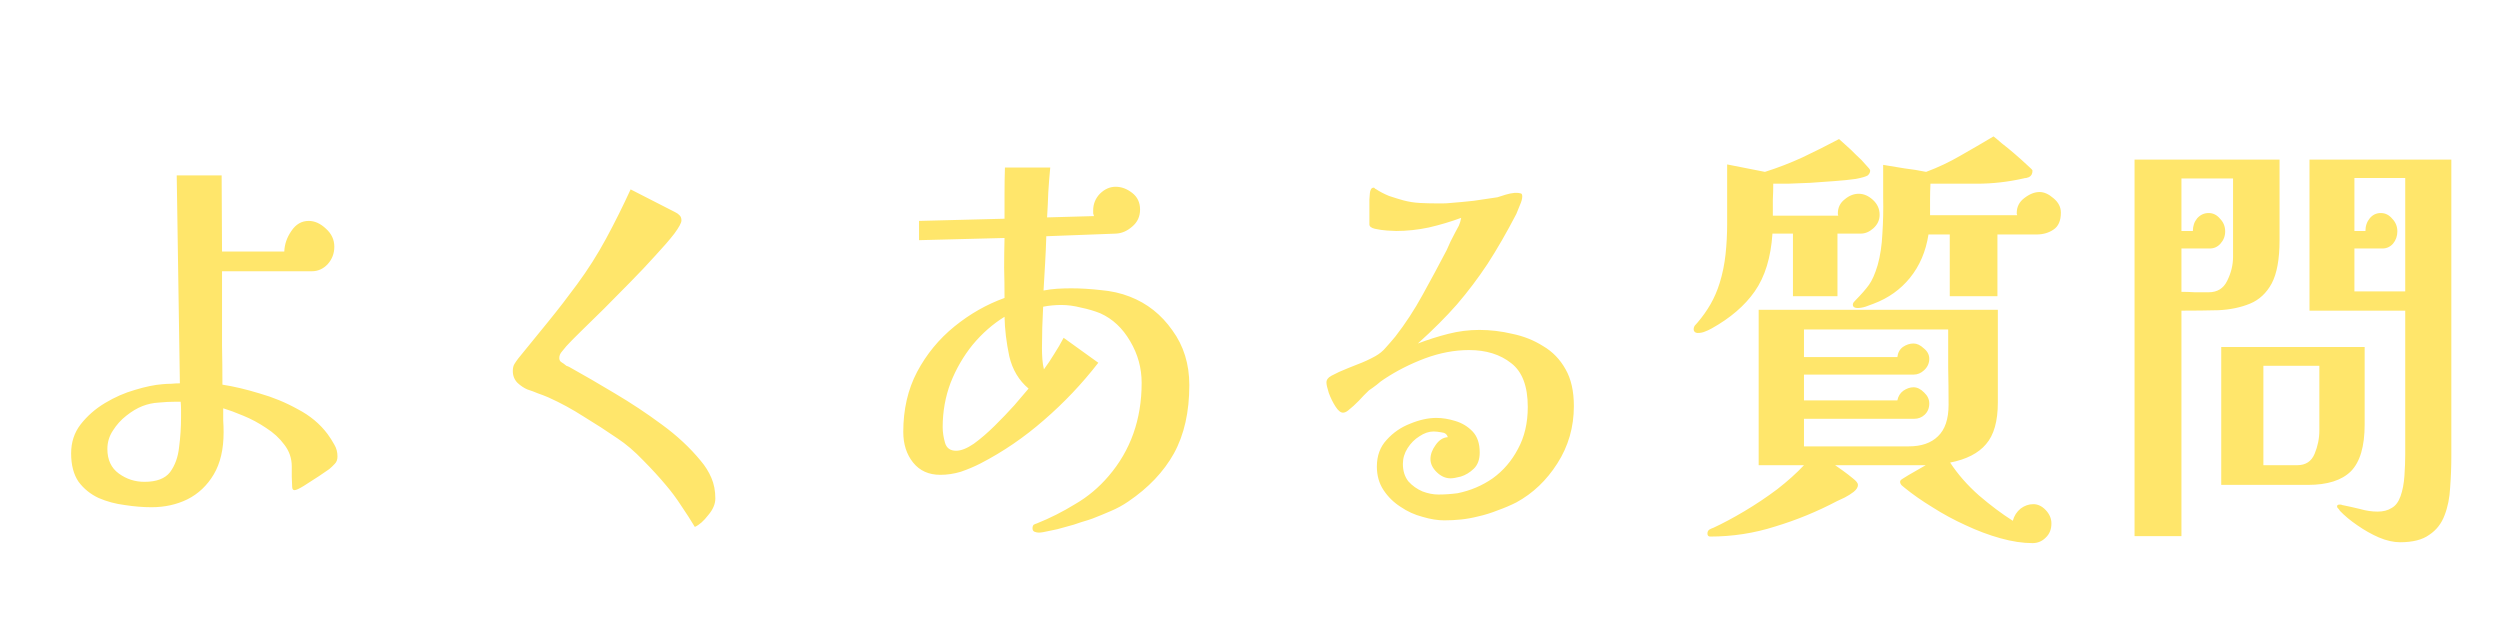<svg width="217" height="54" viewBox="0 0 217 54" fill="none" xmlns="http://www.w3.org/2000/svg">
<path d="M15.715 36.199C15.715 35.971 15.715 35.756 15.715 35.553C15.715 35.325 15.704 35.097 15.681 34.869C15.613 34.869 15.544 34.869 15.476 34.869C15.408 34.869 15.339 34.869 15.271 34.869C14.769 34.869 14.268 34.895 13.766 34.945C13.287 34.971 12.82 35.072 12.364 35.249C11.908 35.426 11.44 35.705 10.962 36.085C10.506 36.44 10.118 36.87 9.799 37.377C9.48 37.858 9.32 38.391 9.32 38.973C9.32 39.91 9.651 40.62 10.312 41.101C10.973 41.583 11.714 41.823 12.535 41.823C13.584 41.823 14.325 41.544 14.758 40.987C15.191 40.404 15.453 39.682 15.544 38.821C15.658 37.96 15.715 37.086 15.715 36.199ZM29.293 39.619C29.293 39.898 29.213 40.113 29.053 40.265C28.917 40.417 28.757 40.569 28.575 40.721C28.415 40.822 28.119 41.025 27.685 41.329C27.252 41.608 26.819 41.886 26.386 42.165C25.975 42.419 25.702 42.545 25.565 42.545C25.428 42.545 25.36 42.444 25.36 42.241C25.36 42.038 25.348 41.76 25.326 41.405C25.326 41.05 25.326 40.746 25.326 40.493C25.326 39.784 25.109 39.151 24.676 38.593C24.265 38.036 23.741 37.554 23.103 37.149C22.464 36.718 21.803 36.364 21.119 36.085C20.458 35.806 19.876 35.591 19.375 35.439C19.375 35.794 19.375 36.148 19.375 36.503C19.398 36.833 19.409 37.175 19.409 37.529C19.409 38.998 19.124 40.215 18.554 41.177C17.984 42.14 17.22 42.862 16.263 43.343C15.328 43.799 14.29 44.027 13.15 44.027C12.421 44.027 11.646 43.964 10.825 43.837C10.027 43.736 9.274 43.533 8.568 43.229C7.861 42.9 7.279 42.431 6.823 41.823C6.39 41.19 6.174 40.367 6.174 39.353C6.174 38.391 6.447 37.554 6.994 36.845C7.564 36.111 8.271 35.49 9.115 34.983C9.958 34.476 10.825 34.096 11.714 33.843C12.626 33.565 13.424 33.4 14.108 33.349C14.359 33.324 14.61 33.311 14.86 33.311C15.134 33.286 15.385 33.273 15.613 33.273L15.339 15.223H19.238L19.272 21.835H24.676C24.699 21.202 24.904 20.606 25.291 20.049C25.679 19.466 26.181 19.175 26.796 19.175C27.321 19.175 27.822 19.403 28.301 19.859C28.78 20.29 29.019 20.809 29.019 21.417C29.019 22 28.825 22.506 28.438 22.937C28.05 23.342 27.594 23.545 27.07 23.545H19.272V26.585C19.272 27.725 19.272 28.865 19.272 30.005C19.295 31.12 19.306 32.247 19.306 33.387C20.287 33.539 21.358 33.792 22.521 34.147C23.684 34.477 24.79 34.932 25.839 35.515C26.91 36.072 27.777 36.794 28.438 37.681C28.643 37.96 28.837 38.264 29.019 38.593C29.202 38.897 29.293 39.239 29.293 39.619ZM62.091 43.267C62.091 43.748 61.885 44.23 61.475 44.711C61.087 45.218 60.7 45.56 60.312 45.737C59.947 45.129 59.548 44.508 59.115 43.875C58.705 43.242 58.272 42.659 57.816 42.127C57.246 41.443 56.584 40.721 55.832 39.961C55.08 39.176 54.339 38.542 53.609 38.061C52.651 37.403 51.671 36.769 50.668 36.161C49.687 35.528 48.661 34.971 47.59 34.489C47.293 34.362 46.997 34.248 46.701 34.147C46.404 34.02 46.096 33.906 45.777 33.805C45.481 33.678 45.196 33.488 44.922 33.235C44.649 32.956 44.512 32.614 44.512 32.209C44.512 31.956 44.557 31.753 44.649 31.601C44.74 31.449 44.854 31.285 44.991 31.107C45.857 30.043 46.723 28.979 47.59 27.915C48.456 26.851 49.288 25.774 50.086 24.685C51.021 23.418 51.865 22.088 52.617 20.695C53.37 19.302 54.076 17.883 54.738 16.439L58.602 18.415C58.762 18.491 58.887 18.58 58.978 18.681C59.092 18.782 59.149 18.934 59.149 19.137C59.149 19.34 58.944 19.72 58.534 20.277C58.123 20.809 57.576 21.442 56.892 22.177C56.231 22.912 55.501 23.684 54.703 24.495C53.928 25.28 53.164 26.053 52.412 26.813C51.66 27.548 50.987 28.206 50.394 28.789C49.824 29.346 49.414 29.765 49.163 30.043C49.072 30.144 48.946 30.296 48.787 30.499C48.627 30.677 48.547 30.866 48.547 31.069C48.547 31.196 48.582 31.297 48.65 31.373C48.741 31.449 48.832 31.512 48.924 31.563C49.015 31.639 49.095 31.702 49.163 31.753C49.254 31.778 49.345 31.816 49.437 31.867C50.668 32.551 51.979 33.311 53.37 34.147C54.783 34.983 56.14 35.883 57.439 36.845C58.762 37.808 59.89 38.859 60.825 39.999C61.213 40.455 61.521 40.949 61.749 41.481C61.977 42.013 62.091 42.608 62.091 43.267ZM89.28 33.729C88.436 33.02 87.877 32.082 87.604 30.917C87.353 29.726 87.216 28.586 87.193 27.497C86.167 28.13 85.244 28.941 84.423 29.929C83.625 30.917 82.987 32.019 82.508 33.235C82.052 34.451 81.824 35.73 81.824 37.073C81.824 37.504 81.892 37.96 82.029 38.441C82.166 38.897 82.485 39.125 82.987 39.125C83.42 39.125 83.933 38.922 84.526 38.517C85.119 38.087 85.723 37.567 86.338 36.959C86.954 36.351 87.524 35.756 88.048 35.173C88.573 34.565 88.983 34.084 89.28 33.729ZM103.233 33.425C103.233 35.756 102.789 37.732 101.899 39.353C101.01 40.949 99.688 42.343 97.932 43.533C97.453 43.862 96.94 44.141 96.393 44.369C95.869 44.597 95.344 44.812 94.82 45.015C94.615 45.091 94.296 45.193 93.862 45.319C93.452 45.471 92.996 45.611 92.494 45.737C91.993 45.889 91.525 46.003 91.092 46.079C90.659 46.181 90.351 46.231 90.169 46.231C90.055 46.231 89.929 46.206 89.793 46.155C89.679 46.105 89.622 46.003 89.622 45.851C89.622 45.724 89.656 45.623 89.724 45.547C89.815 45.496 89.907 45.459 89.998 45.433C91.138 44.977 92.244 44.42 93.315 43.761C94.41 43.128 95.379 42.317 96.222 41.329C98.137 39.1 99.095 36.402 99.095 33.235C99.095 31.943 98.764 30.74 98.103 29.625C97.442 28.485 96.576 27.674 95.504 27.193C95.002 26.991 94.444 26.826 93.828 26.699C93.235 26.547 92.665 26.471 92.118 26.471C91.867 26.471 91.605 26.484 91.332 26.509C91.058 26.534 90.796 26.572 90.545 26.623C90.477 27.839 90.442 29.042 90.442 30.233C90.442 30.537 90.454 30.854 90.477 31.183C90.499 31.487 90.545 31.778 90.613 32.057C90.933 31.626 91.229 31.183 91.503 30.727C91.799 30.271 92.073 29.802 92.323 29.321L95.333 31.487C93.919 33.311 92.346 34.971 90.613 36.465C88.903 37.96 87.068 39.214 85.107 40.227C84.56 40.506 83.99 40.746 83.397 40.949C82.804 41.127 82.212 41.215 81.619 41.215C80.616 41.215 79.829 40.861 79.259 40.151C78.689 39.442 78.404 38.555 78.404 37.491C78.404 35.541 78.803 33.805 79.601 32.285C80.422 30.74 81.505 29.422 82.85 28.333C84.195 27.244 85.643 26.42 87.193 25.863C87.193 24.976 87.182 24.102 87.159 23.241C87.159 22.38 87.171 21.518 87.193 20.657L79.772 20.847V19.175L87.193 18.985C87.193 18.25 87.193 17.516 87.193 16.781C87.193 16.021 87.205 15.274 87.228 14.539H91.161C91.092 15.248 91.035 15.97 90.99 16.705C90.967 17.414 90.933 18.136 90.887 18.871L94.957 18.757C94.934 18.681 94.911 18.605 94.888 18.529C94.888 18.453 94.888 18.364 94.888 18.263C94.888 17.706 95.082 17.224 95.47 16.819C95.88 16.414 96.336 16.211 96.838 16.211C97.339 16.211 97.818 16.388 98.274 16.743C98.73 17.098 98.958 17.579 98.958 18.187C98.958 18.795 98.73 19.289 98.274 19.669C97.841 20.049 97.374 20.252 96.872 20.277L90.819 20.505C90.796 21.291 90.762 22.076 90.716 22.861C90.67 23.621 90.625 24.406 90.579 25.217C90.967 25.141 91.354 25.09 91.742 25.065C92.152 25.04 92.563 25.027 92.973 25.027C93.794 25.027 94.649 25.078 95.538 25.179C96.45 25.255 97.294 25.445 98.069 25.749C99.574 26.332 100.805 27.307 101.763 28.675C102.743 30.018 103.233 31.601 103.233 33.425ZM136.612 35.249C136.612 37.073 136.134 38.733 135.176 40.227C134.241 41.697 133.056 42.824 131.619 43.609C131.118 43.862 130.582 44.09 130.012 44.293C129.442 44.521 128.872 44.699 128.302 44.825C127.8 44.952 127.31 45.041 126.831 45.091C126.352 45.142 125.862 45.167 125.361 45.167C124.791 45.167 124.164 45.066 123.48 44.863C122.796 44.686 122.157 44.395 121.564 43.989C120.972 43.609 120.481 43.128 120.094 42.545C119.706 41.962 119.512 41.279 119.512 40.493C119.512 39.556 119.797 38.783 120.367 38.175C120.937 37.542 121.621 37.073 122.419 36.769C123.217 36.44 123.97 36.275 124.677 36.275C125.201 36.275 125.748 36.364 126.318 36.541C126.911 36.718 127.413 37.023 127.823 37.453C128.233 37.884 128.439 38.492 128.439 39.277C128.439 39.885 128.268 40.354 127.926 40.683C127.584 41.013 127.207 41.24 126.797 41.367C126.409 41.468 126.113 41.519 125.908 41.519C125.475 41.519 125.076 41.342 124.711 40.987C124.346 40.633 124.164 40.252 124.164 39.847C124.164 39.442 124.312 39.036 124.608 38.631C124.905 38.2 125.258 37.972 125.668 37.947C125.6 37.694 125.418 37.554 125.121 37.529C124.848 37.478 124.62 37.453 124.437 37.453C124.027 37.453 123.616 37.593 123.206 37.871C122.796 38.124 122.454 38.467 122.18 38.897C121.906 39.328 121.77 39.784 121.77 40.265C121.77 40.873 121.929 41.38 122.248 41.785C122.59 42.165 123.001 42.456 123.48 42.659C123.958 42.837 124.414 42.925 124.848 42.925C125.395 42.925 125.953 42.887 126.523 42.811C127.641 42.583 128.655 42.153 129.567 41.519C130.479 40.861 131.209 40.012 131.756 38.973C132.326 37.934 132.611 36.718 132.611 35.325C132.611 33.526 132.132 32.26 131.175 31.525C130.217 30.765 128.997 30.385 127.515 30.385C126.261 30.385 124.984 30.626 123.685 31.107C122.408 31.588 121.234 32.184 120.162 32.893C119.957 33.02 119.74 33.184 119.512 33.387C119.284 33.565 119.056 33.729 118.828 33.881C118.532 34.16 118.236 34.464 117.939 34.793C117.643 35.097 117.335 35.376 117.016 35.629C116.856 35.756 116.708 35.819 116.571 35.819C116.366 35.819 116.149 35.642 115.921 35.287C115.693 34.932 115.5 34.54 115.34 34.109C115.203 33.678 115.135 33.374 115.135 33.197C115.135 32.969 115.272 32.779 115.545 32.627C115.842 32.475 116.07 32.361 116.229 32.285C116.754 32.057 117.278 31.842 117.802 31.639C118.35 31.436 118.874 31.196 119.376 30.917C119.74 30.714 120.048 30.461 120.299 30.157C120.573 29.853 120.846 29.537 121.12 29.207C121.986 28.092 122.773 26.889 123.48 25.597C124.209 24.28 124.905 22.988 125.566 21.721C125.68 21.468 125.794 21.214 125.908 20.961C126.045 20.682 126.181 20.416 126.318 20.163C126.432 19.96 126.535 19.77 126.626 19.593C126.717 19.39 126.786 19.162 126.831 18.909C125.942 19.238 125.007 19.517 124.027 19.745C123.069 19.948 122.123 20.049 121.188 20.049C121.051 20.049 120.789 20.036 120.402 20.011C120.037 19.986 119.683 19.935 119.341 19.859C119.022 19.783 118.863 19.657 118.863 19.479C118.863 19.352 118.863 19.074 118.863 18.643C118.863 18.187 118.863 17.744 118.863 17.313C118.885 16.857 118.92 16.591 118.965 16.515C119.011 16.363 119.102 16.287 119.239 16.287C119.284 16.287 119.319 16.312 119.341 16.363C119.364 16.388 119.387 16.401 119.41 16.401C119.752 16.629 120.139 16.832 120.573 17.009C121.029 17.161 121.439 17.288 121.804 17.389C122.283 17.516 122.761 17.592 123.24 17.617C123.719 17.642 124.198 17.655 124.677 17.655C124.882 17.655 125.076 17.655 125.258 17.655C125.463 17.655 125.68 17.642 125.908 17.617C126.569 17.566 127.242 17.503 127.926 17.427C128.632 17.326 129.316 17.224 129.978 17.123C130.228 17.047 130.468 16.971 130.696 16.895C130.947 16.819 131.197 16.768 131.448 16.743C131.494 16.743 131.539 16.743 131.585 16.743C131.631 16.743 131.676 16.743 131.722 16.743C131.79 16.743 131.87 16.756 131.961 16.781C132.075 16.781 132.132 16.87 132.132 17.047C132.132 17.25 132.064 17.503 131.927 17.807C131.813 18.111 131.71 18.364 131.619 18.567C130.776 20.189 129.943 21.632 129.123 22.899C128.302 24.14 127.413 25.318 126.455 26.433C125.497 27.522 124.369 28.65 123.069 29.815C123.936 29.486 124.813 29.207 125.703 28.979C126.592 28.751 127.492 28.637 128.404 28.637C129.362 28.637 130.32 28.751 131.277 28.979C132.258 29.182 133.147 29.537 133.945 30.043C134.766 30.524 135.415 31.196 135.894 32.057C136.373 32.893 136.612 33.957 136.612 35.249ZM169.137 35.135C169.137 34.046 169.125 32.956 169.102 31.867C169.102 30.778 169.102 29.689 169.102 28.599H156.585V30.993H164.691C164.736 30.613 164.896 30.322 165.169 30.119C165.466 29.916 165.774 29.815 166.093 29.815C166.389 29.815 166.686 29.954 166.982 30.233C167.301 30.486 167.461 30.79 167.461 31.145C167.461 31.525 167.313 31.855 167.016 32.133C166.743 32.386 166.446 32.513 166.127 32.513H156.585V34.755H164.691C164.759 34.401 164.93 34.122 165.204 33.919C165.5 33.716 165.796 33.615 166.093 33.615C166.412 33.615 166.72 33.767 167.016 34.071C167.313 34.35 167.461 34.666 167.461 35.021C167.461 35.426 167.324 35.756 167.05 36.009C166.8 36.237 166.503 36.351 166.161 36.351H156.585V38.745H165.682C166.777 38.745 167.62 38.454 168.213 37.871C168.829 37.288 169.137 36.377 169.137 35.135ZM178.063 45.433C178.063 45.94 177.903 46.345 177.584 46.649C177.265 46.978 176.877 47.143 176.421 47.143C175.578 47.143 174.654 47.004 173.651 46.725C172.648 46.447 171.633 46.066 170.607 45.585C169.604 45.129 168.646 44.61 167.734 44.027C166.822 43.47 166.024 42.913 165.34 42.355C165.272 42.304 165.181 42.228 165.067 42.127C164.976 42.026 164.93 41.925 164.93 41.823C164.93 41.747 164.964 41.684 165.033 41.633C165.101 41.583 165.158 41.544 165.204 41.519C165.523 41.316 165.842 41.127 166.161 40.949C166.503 40.746 166.834 40.556 167.153 40.379H159.287C159.401 40.455 159.618 40.607 159.937 40.835C160.256 41.063 160.552 41.291 160.826 41.519C161.122 41.747 161.271 41.937 161.271 42.089C161.271 42.292 161.145 42.495 160.894 42.697C160.666 42.874 160.404 43.039 160.108 43.191C159.834 43.318 159.618 43.419 159.458 43.495C157.725 44.407 155.935 45.142 154.089 45.699C152.265 46.282 150.384 46.573 148.446 46.573C148.286 46.573 148.206 46.484 148.206 46.307C148.206 46.155 148.263 46.041 148.377 45.965C148.514 45.889 148.628 45.839 148.719 45.813C149.54 45.433 150.441 44.952 151.421 44.369C152.401 43.786 153.348 43.153 154.26 42.469C155.172 41.76 155.947 41.063 156.585 40.379H152.652V26.889H173.412V34.945C173.412 36.566 173.07 37.77 172.386 38.555C171.724 39.34 170.687 39.873 169.273 40.151C169.935 41.164 170.767 42.114 171.77 43.001C172.773 43.862 173.754 44.597 174.711 45.205C174.825 44.775 175.053 44.42 175.395 44.141C175.737 43.888 176.102 43.761 176.49 43.761C176.877 43.761 177.231 43.926 177.55 44.255C177.892 44.61 178.063 45.002 178.063 45.433ZM163.152 18.643C163.152 19.099 162.969 19.492 162.604 19.821C162.262 20.125 161.898 20.277 161.51 20.277H159.492V25.711H155.628V20.277H153.849C153.712 22.354 153.199 24.026 152.31 25.293C151.444 26.534 150.19 27.611 148.548 28.523C148.366 28.624 148.172 28.713 147.967 28.789C147.784 28.865 147.579 28.903 147.351 28.903C147.283 28.903 147.203 28.878 147.112 28.827C147.043 28.751 147.009 28.675 147.009 28.599C147.009 28.472 147.043 28.358 147.112 28.257C147.203 28.156 147.283 28.067 147.351 27.991C147.784 27.484 148.161 26.952 148.48 26.395C148.799 25.838 149.061 25.23 149.266 24.571C149.517 23.76 149.688 22.924 149.779 22.063C149.871 21.202 149.916 20.34 149.916 19.479V14.273L153.199 14.919C154.317 14.564 155.4 14.146 156.448 13.665C157.52 13.158 158.58 12.626 159.629 12.069C159.72 12.145 159.903 12.31 160.176 12.563C160.473 12.816 160.78 13.108 161.1 13.437C161.442 13.741 161.727 14.032 161.955 14.311C162.205 14.565 162.331 14.729 162.331 14.805C162.331 14.957 162.262 15.096 162.126 15.223C161.966 15.325 161.624 15.426 161.1 15.527C160.575 15.603 159.96 15.666 159.253 15.717C158.569 15.768 157.862 15.818 157.132 15.869C156.426 15.894 155.776 15.92 155.183 15.945C154.613 15.945 154.191 15.945 153.918 15.945C153.918 16.401 153.906 16.87 153.883 17.351C153.883 17.807 153.883 18.263 153.883 18.719H159.561C159.538 18.668 159.526 18.605 159.526 18.529C159.526 18.022 159.72 17.617 160.108 17.313C160.495 16.984 160.906 16.819 161.339 16.819C161.772 16.819 162.183 16.996 162.57 17.351C162.958 17.706 163.152 18.136 163.152 18.643ZM178.884 18.453C178.884 19.162 178.667 19.656 178.234 19.935C177.823 20.214 177.333 20.353 176.763 20.353H173.377V25.711H169.239V20.353H167.392C167.164 21.823 166.629 23.076 165.785 24.115C164.964 25.128 163.915 25.876 162.639 26.357C162.411 26.433 162.171 26.522 161.92 26.623C161.67 26.699 161.43 26.737 161.202 26.737C161.111 26.737 161.02 26.712 160.929 26.661C160.86 26.61 160.826 26.534 160.826 26.433C160.826 26.382 160.849 26.319 160.894 26.243C160.963 26.167 161.008 26.116 161.031 26.091C161.556 25.559 161.955 25.103 162.228 24.723C162.502 24.343 162.753 23.773 162.981 23.013C163.209 22.202 163.345 21.29 163.391 20.277C163.459 19.238 163.482 18.2 163.459 17.161C163.459 16.097 163.459 15.147 163.459 14.311C164.075 14.412 164.691 14.514 165.306 14.615C165.945 14.691 166.572 14.792 167.187 14.919C168.213 14.539 169.205 14.07 170.163 13.513C171.143 12.956 172.101 12.398 173.035 11.841C173.149 11.917 173.377 12.107 173.719 12.411C174.084 12.69 174.472 13.006 174.882 13.361C175.293 13.716 175.646 14.032 175.942 14.311C176.262 14.59 176.421 14.754 176.421 14.805C176.421 15.084 176.319 15.274 176.113 15.375C176.045 15.4 175.965 15.426 175.874 15.451C175.783 15.451 175.703 15.464 175.635 15.489C174.289 15.793 172.944 15.945 171.599 15.945C170.254 15.945 168.909 15.945 167.563 15.945C167.541 16.401 167.529 16.857 167.529 17.313C167.529 17.769 167.529 18.225 167.529 18.681H175.087C175.087 18.63 175.076 18.592 175.053 18.567C175.053 18.542 175.053 18.516 175.053 18.491C175.053 17.959 175.27 17.528 175.703 17.199C176.159 16.844 176.604 16.667 177.037 16.667C177.424 16.667 177.823 16.844 178.234 17.199C178.667 17.554 178.884 17.972 178.884 18.453ZM201.319 31.753H196.462V40.379H199.404C200.133 40.379 200.635 40.05 200.908 39.391C201.182 38.733 201.319 38.061 201.319 37.377V31.753ZM193.829 15.489H189.349V20.049H190.341C190.341 19.618 190.466 19.251 190.717 18.947C190.99 18.643 191.321 18.491 191.709 18.491C192.096 18.491 192.427 18.656 192.7 18.985C192.997 19.289 193.145 19.656 193.145 20.087C193.145 20.492 193.008 20.847 192.735 21.151C192.484 21.43 192.176 21.569 191.811 21.569H189.349V25.331C189.736 25.331 190.124 25.344 190.512 25.369C190.922 25.369 191.321 25.369 191.709 25.369C192.461 25.369 192.997 25.04 193.316 24.381C193.658 23.697 193.829 23 193.829 22.291V15.489ZM208.774 25.293V15.451H204.363V20.049H205.32C205.32 19.618 205.446 19.251 205.696 18.947C205.947 18.643 206.266 18.491 206.654 18.491C207.042 18.491 207.372 18.656 207.646 18.985C207.942 19.289 208.09 19.656 208.09 20.087C208.09 20.492 207.965 20.847 207.714 21.151C207.463 21.43 207.156 21.569 206.791 21.569H204.363V25.293H208.774ZM197.865 20.847C197.865 22.494 197.637 23.748 197.181 24.609C196.725 25.445 196.098 26.028 195.3 26.357C194.502 26.686 193.59 26.876 192.564 26.927C191.56 26.952 190.489 26.965 189.349 26.965V46.535H185.279V13.855H197.865V20.847ZM205.252 36.845C205.252 38.745 204.853 40.1 204.055 40.911C203.257 41.697 202.014 42.089 200.327 42.089H192.803V30.119H205.252V36.845ZM212.776 39.543C212.776 40.48 212.742 41.405 212.673 42.317C212.628 43.204 212.468 44.002 212.194 44.711C211.921 45.446 211.476 46.016 210.861 46.421C210.268 46.852 209.424 47.067 208.33 47.067C207.76 47.067 207.144 46.928 206.483 46.649C205.845 46.37 205.218 46.016 204.602 45.585C204.009 45.18 203.508 44.762 203.097 44.331C203.074 44.281 203.029 44.217 202.96 44.141C202.892 44.09 202.858 44.027 202.858 43.951C202.858 43.85 202.926 43.799 203.063 43.799C203.109 43.799 203.154 43.799 203.2 43.799C203.245 43.825 203.28 43.837 203.302 43.837C203.804 43.938 204.317 44.053 204.841 44.179C205.366 44.331 205.879 44.407 206.38 44.407C206.859 44.407 207.258 44.306 207.577 44.103C207.919 43.926 208.182 43.584 208.364 43.077C208.546 42.571 208.66 41.975 208.706 41.291C208.752 40.607 208.774 39.986 208.774 39.429V26.965H200.464V13.855H212.776V39.543Z" fill="#FFE66B"/>
</svg>
